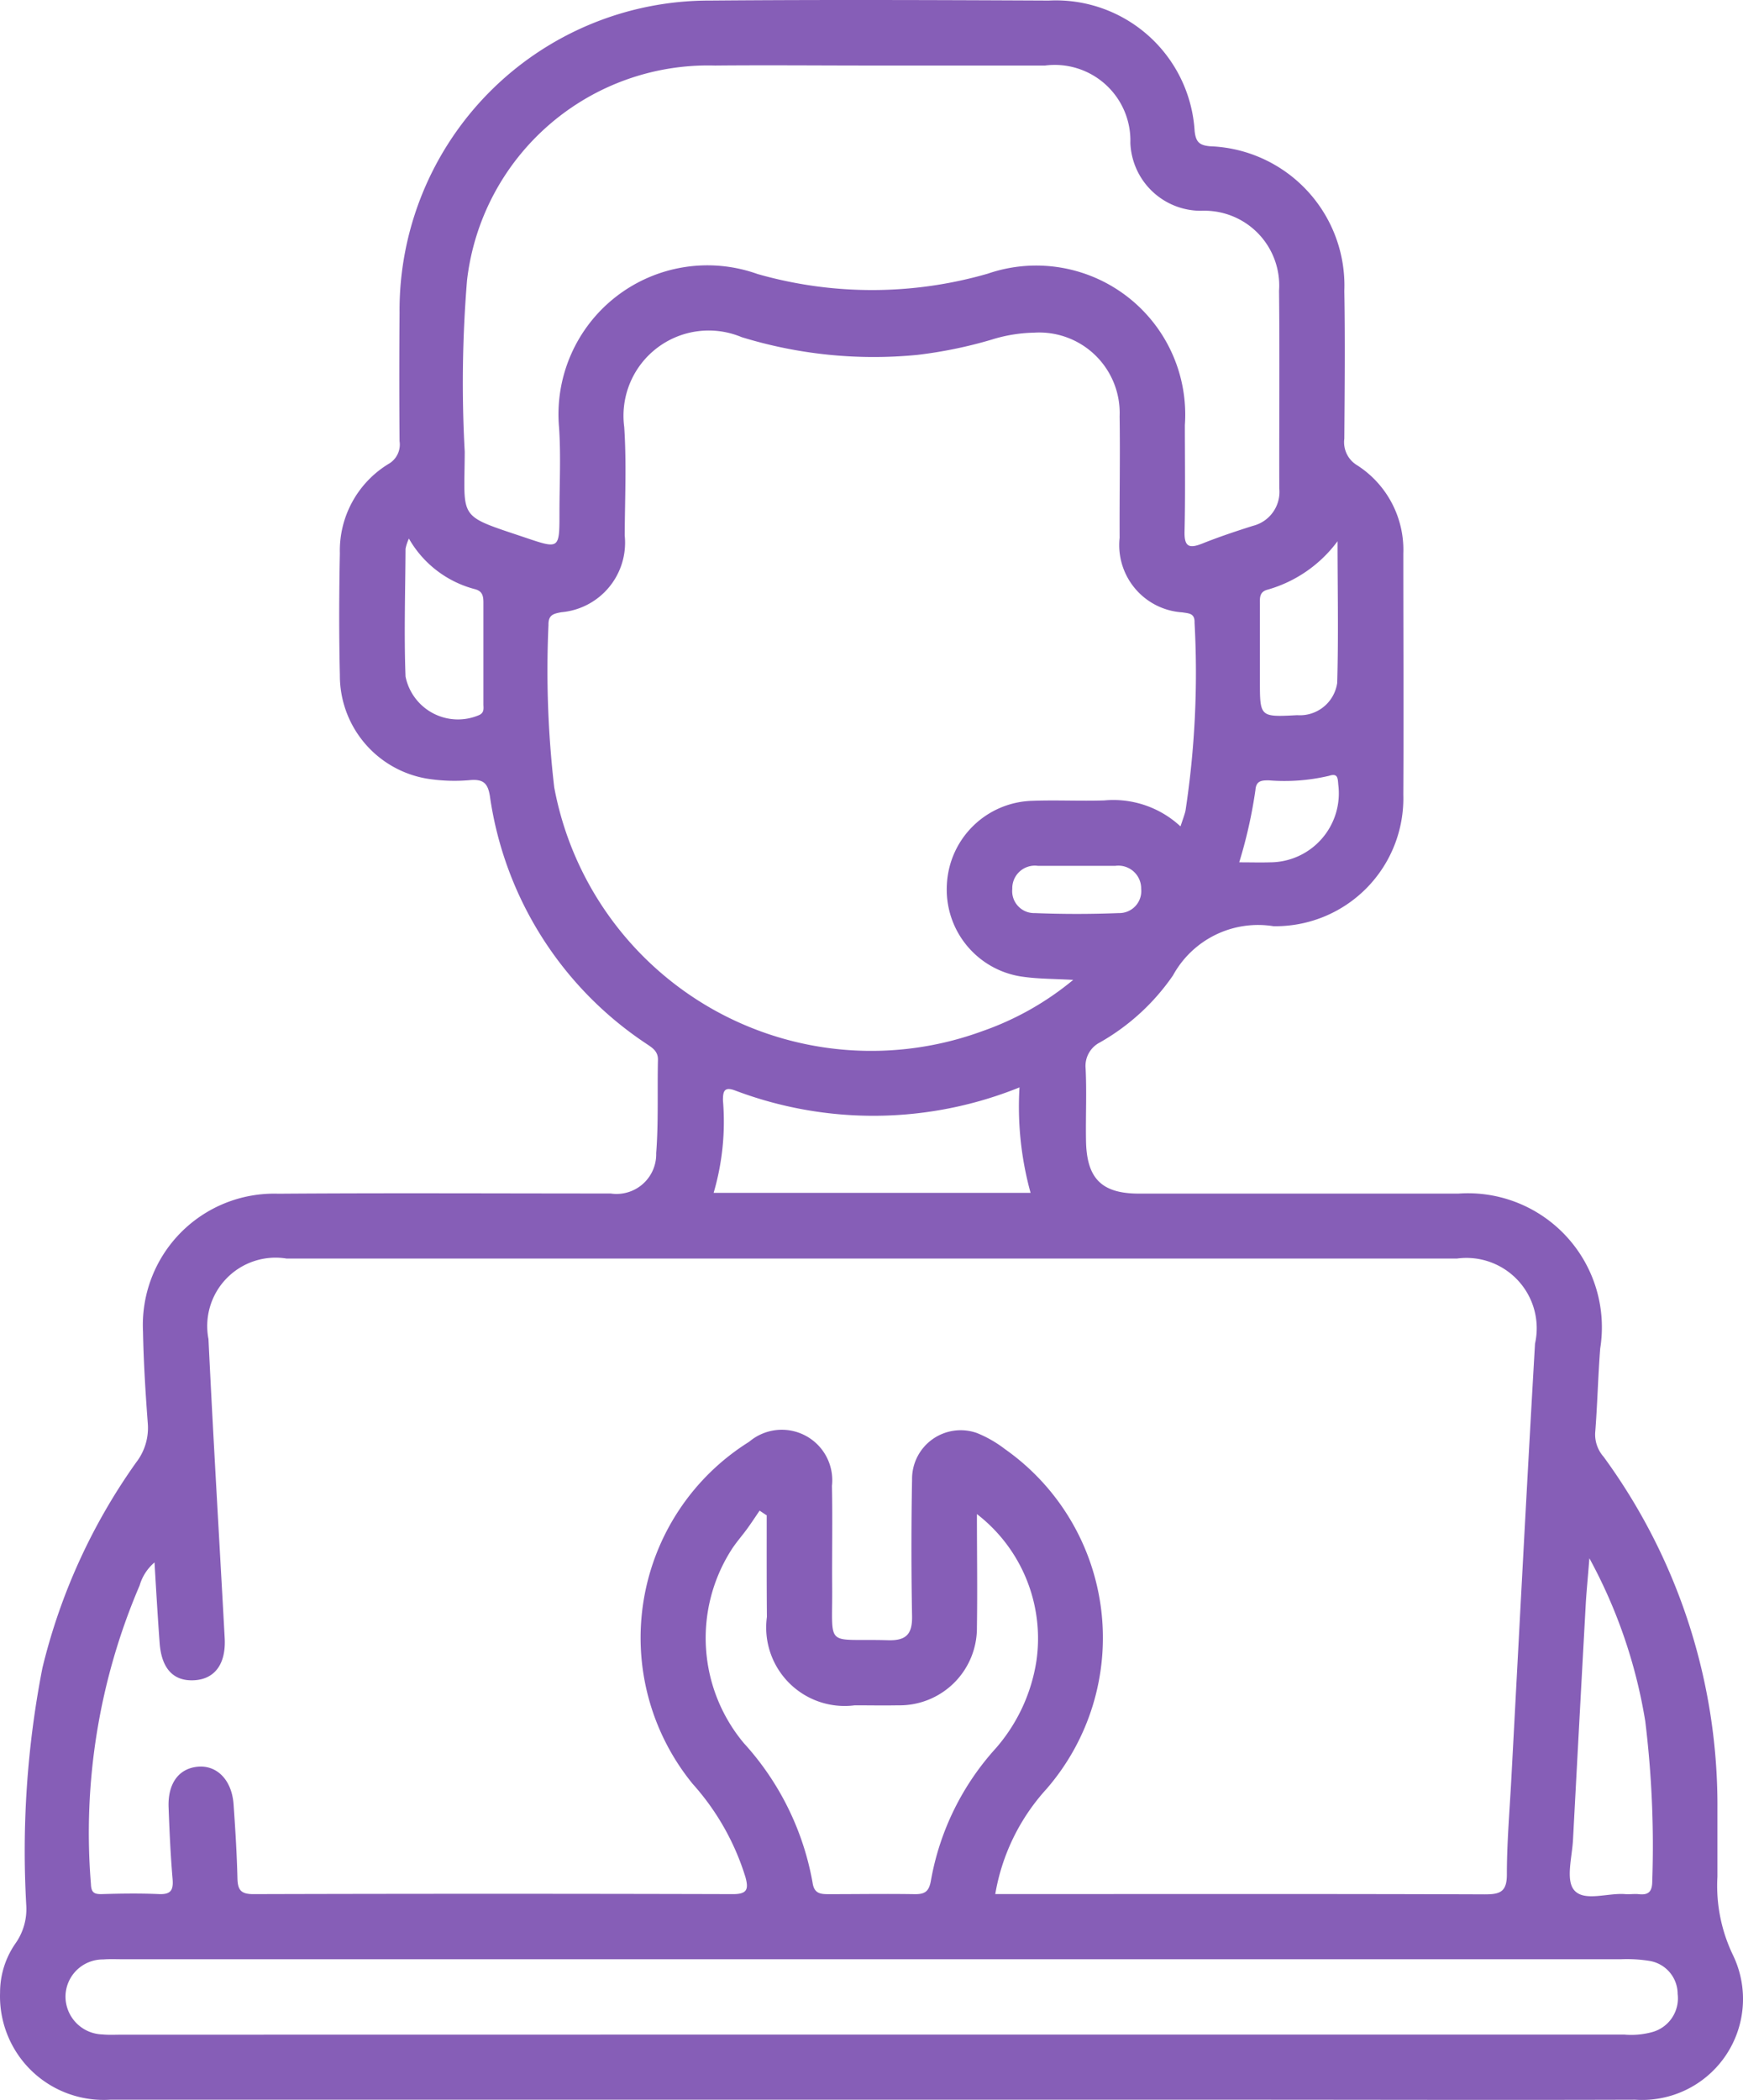 <svg xmlns="http://www.w3.org/2000/svg" width="49.823" height="60.005" viewBox="0 0 49.823 60.005"><path id="Theme_Support_of_All_Kinds" data-name="Theme Support of All Kinds" d="M-523.41,301.161h-21.722a2.964,2.964,0,0,1-2.265-.825,2.964,2.964,0,0,1-.9-2.236,2.453,2.453,0,0,1,.438-1.4,1.7,1.7,0,0,0,.311-1.088,27.285,27.285,0,0,1,.461-6.785,17.02,17.02,0,0,1,2.679-5.873,1.612,1.612,0,0,0,.332-1.138c-.065-.866-.119-1.734-.135-2.6a3.753,3.753,0,0,1,1.069-2.82,3.753,3.753,0,0,1,2.8-1.122c3.165-.023,6.33-.006,9.5-.006a1.134,1.134,0,0,0,.919-.273,1.134,1.134,0,0,0,.381-.88c.068-.884.03-1.777.05-2.665.006-.257-.175-.354-.343-.469a10.223,10.223,0,0,1-4.461-7.071c-.057-.355-.181-.484-.551-.456a5.008,5.008,0,0,1-1.237-.039,2.986,2.986,0,0,1-2.5-2.966c-.027-1.158-.023-2.317,0-3.475a2.9,2.9,0,0,1,1.387-2.551.638.638,0,0,0,.319-.654q-.015-1.831,0-3.661a8.853,8.853,0,0,1,2.574-6.317,8.853,8.853,0,0,1,6.3-2.611c3.227-.027,6.455-.015,9.682,0a3.974,3.974,0,0,1,4.171,3.727c.034.312.132.41.445.437a3.981,3.981,0,0,1,2.775,1.272,3.981,3.981,0,0,1,1.059,2.863c.025,1.406.01,2.813,0,4.22a.768.768,0,0,0,.368.761,2.87,2.87,0,0,1,1.318,2.524c0,2.3.013,4.592,0,6.888a3.655,3.655,0,0,1-1.053,2.672,3.655,3.655,0,0,1-2.658,1.086,2.773,2.773,0,0,0-2.873,1.407,6.32,6.32,0,0,1-2.09,1.915.754.754,0,0,0-.407.743c.033.681,0,1.365.011,2.047.014,1.1.446,1.529,1.517,1.529h9.123a3.829,3.829,0,0,1,3.1,1.232,3.829,3.829,0,0,1,.958,3.195c-.062.8-.08,1.611-.144,2.415a.963.963,0,0,0,.239.675,16.868,16.868,0,0,1,3.256,10.08v1.924a4.567,4.567,0,0,0,.447,2.244,2.884,2.884,0,0,1-.213,2.868,2.884,2.884,0,0,1-2.587,1.258c-3.765.012-7.53,0-11.3,0Zm3.556-5.875h1.955c4.014,0,8.027-.006,12.041.009.428,0,.631-.065.632-.559,0-.909.078-1.818.127-2.726.223-4.151.437-8.3.678-12.452a2.009,2.009,0,0,0-.482-1.8,2.009,2.009,0,0,0-1.75-.631h-33.453a1.954,1.954,0,0,0-1.717.567,1.954,1.954,0,0,0-.517,1.733c.137,2.85.309,5.7.464,8.549.039.727-.278,1.163-.86,1.2-.6.039-.946-.326-1-1.066s-.1-1.5-.146-2.3a1.353,1.353,0,0,0-.425.656A17.941,17.941,0,0,0-545.7,295c.008.261.11.294.333.287.537-.016,1.076-.023,1.613,0,.346.015.415-.12.388-.437-.058-.68-.089-1.362-.114-2.044s.293-1.112.84-1.159.97.384,1.018,1.08.094,1.4.11,2.106c.008.33.093.456.455.455q6.858-.019,13.716,0c.406,0,.441-.148.352-.48a7.128,7.128,0,0,0-1.51-2.67,6.6,6.6,0,0,1-1.4-5.253,6.6,6.6,0,0,1,3.016-4.524,1.442,1.442,0,0,1,1.611-.172,1.442,1.442,0,0,1,.754,1.434c.019.951,0,1.9.006,2.855.018,1.826-.241,1.5,1.6,1.555.518.014.693-.176.684-.686q-.036-1.954,0-3.909a1.39,1.39,0,0,1,.581-1.146,1.39,1.39,0,0,1,1.272-.18,3.373,3.373,0,0,1,.8.458,6.592,6.592,0,0,1,2.753,4.592,6.592,6.592,0,0,1-1.563,5.121,5.931,5.931,0,0,0-1.464,3Zm5.3-30.512c.067-.2.112-.32.141-.438a26.178,26.178,0,0,0,.26-5.374c.011-.276-.159-.269-.352-.3a1.925,1.925,0,0,1-1.35-.683,1.925,1.925,0,0,1-.44-1.447c-.006-1.158.017-2.317,0-3.474a2.3,2.3,0,0,0-.691-1.738,2.3,2.3,0,0,0-1.753-.65,4.31,4.31,0,0,0-1.218.2,12.722,12.722,0,0,1-2.12.435,12.835,12.835,0,0,1-5.022-.507,2.436,2.436,0,0,0-2.421.311,2.436,2.436,0,0,0-.936,2.255c.069,1.03.019,2.067.014,3.1a1.994,1.994,0,0,1-.445,1.476,1.994,1.994,0,0,1-1.364.718c-.232.042-.376.078-.37.365a28.872,28.872,0,0,0,.165,4.643,9.224,9.224,0,0,0,4.5,6.32,9.224,9.224,0,0,0,7.734.644,8.389,8.389,0,0,0,2.6-1.466c-.548-.031-.984-.027-1.411-.086a2.512,2.512,0,0,1-2.2-2.631,2.513,2.513,0,0,1,2.452-2.4c.682-.025,1.365.011,2.047-.011a2.817,2.817,0,0,1,2.173.737Zm-8.84-21.737c-1.489,0-2.978-.014-4.467,0a6.937,6.937,0,0,0-7.088,6.136,35.911,35.911,0,0,0-.066,4.9c-.007,1.965-.229,1.794,1.734,2.454.976.329.975.333.974-.722,0-.806.043-1.616-.011-2.419a4.258,4.258,0,0,1,1.634-3.749,4.258,4.258,0,0,1,4.039-.643,11.919,11.919,0,0,0,6.584-.011,4.259,4.259,0,0,1,3.978.652,4.259,4.259,0,0,1,1.653,3.676c0,1.013.015,2.027-.009,3.039-.01.426.119.5.5.349.477-.191.967-.355,1.458-.51a1,1,0,0,0,.75-1.069c-.006-1.882.013-3.764-.007-5.645a2.141,2.141,0,0,0-.6-1.643,2.141,2.141,0,0,0-1.627-.645,2.017,2.017,0,0,1-2.023-1.943,2.161,2.161,0,0,0-.71-1.666,2.161,2.161,0,0,0-1.728-.541H-523.4Zm-.015,56.264h21.535a2.281,2.281,0,0,0,.8-.07,1,1,0,0,0,.73-1.09.959.959,0,0,0-.826-.948,4.1,4.1,0,0,0-.8-.044h-42.821c-.186,0-.373-.009-.558.006a1.068,1.068,0,0,0-1.078,1.056,1.085,1.085,0,0,0,1.054,1.086c.185.018.372.007.558.007Zm-2.967-14.831-.21-.14c-.116.17-.229.343-.349.509-.157.217-.339.418-.479.645a4.684,4.684,0,0,0,.376,5.488,7.991,7.991,0,0,1,1.967,3.993c.047.324.244.325.486.324.806,0,1.612-.013,2.418,0,.3.006.422-.067.478-.389a7.591,7.591,0,0,1,1.857-3.782,4.94,4.94,0,0,0,1.158-2.49,4.489,4.489,0,0,0-1.7-4.2c0,1.1.016,2.164,0,3.232a2.211,2.211,0,0,1-.653,1.591,2.211,2.211,0,0,1-1.6.642c-.413.008-.827,0-1.24,0a2.242,2.242,0,0,1-1.879-.643,2.242,2.242,0,0,1-.631-1.884c-.009-.961-.006-1.927-.006-2.892Zm7.536-9.22a9.231,9.231,0,0,1-.317-3.014,11.165,11.165,0,0,1-8.128.089c-.314-.118-.349.025-.349.279a7.223,7.223,0,0,1-.266,2.645Zm15.973,10.438c-.041.521-.076.882-.1,1.244q-.188,3.4-.368,6.8c-.025.491-.211,1.141.027,1.435.284.35.962.079,1.467.121.123.01.249-.011.371,0,.288.036.4-.065.4-.371a29.26,29.26,0,0,0-.2-4.571,14.614,14.614,0,0,0-1.6-4.66Zm-7.2-29.057a3.766,3.766,0,0,1-2,1.383c-.25.065-.218.261-.218.445v2.163c0,1.034,0,1.034,1.066.978a1.077,1.077,0,0,0,1.143-.92c.04-1.351.01-2.7.01-4.051Zm-26.54-.085a1.287,1.287,0,0,0-.1.3c-.006,1.217-.046,2.435,0,3.65a1.529,1.529,0,0,0,.791,1.052,1.529,1.529,0,0,0,1.315.048c.154-.073.12-.2.12-.312v-2.908c0-.178-.028-.318-.235-.375a3.059,3.059,0,0,1-1.9-1.457Zm23.736,9.259c.336,0,.6.008.871,0a1.971,1.971,0,0,0,1.479-.669,1.971,1.971,0,0,0,.476-1.552c-.016-.182-.01-.335-.265-.251a5.547,5.547,0,0,1-1.722.129c-.2,0-.362.007-.381.277a13.589,13.589,0,0,1-.462,2.061Zm-4.652.1h-1.11a.645.645,0,0,0-.518.161.645.645,0,0,0-.212.5.623.623,0,0,0,.165.489.623.623,0,0,0,.477.2q1.2.048,2.4,0a.628.628,0,0,0,.477-.2.628.628,0,0,0,.165-.49.653.653,0,0,0-.218-.5.653.653,0,0,0-.519-.16h-1.111Z" transform="translate(548.299 -241.164)" fill="#865eb7"></path></svg>